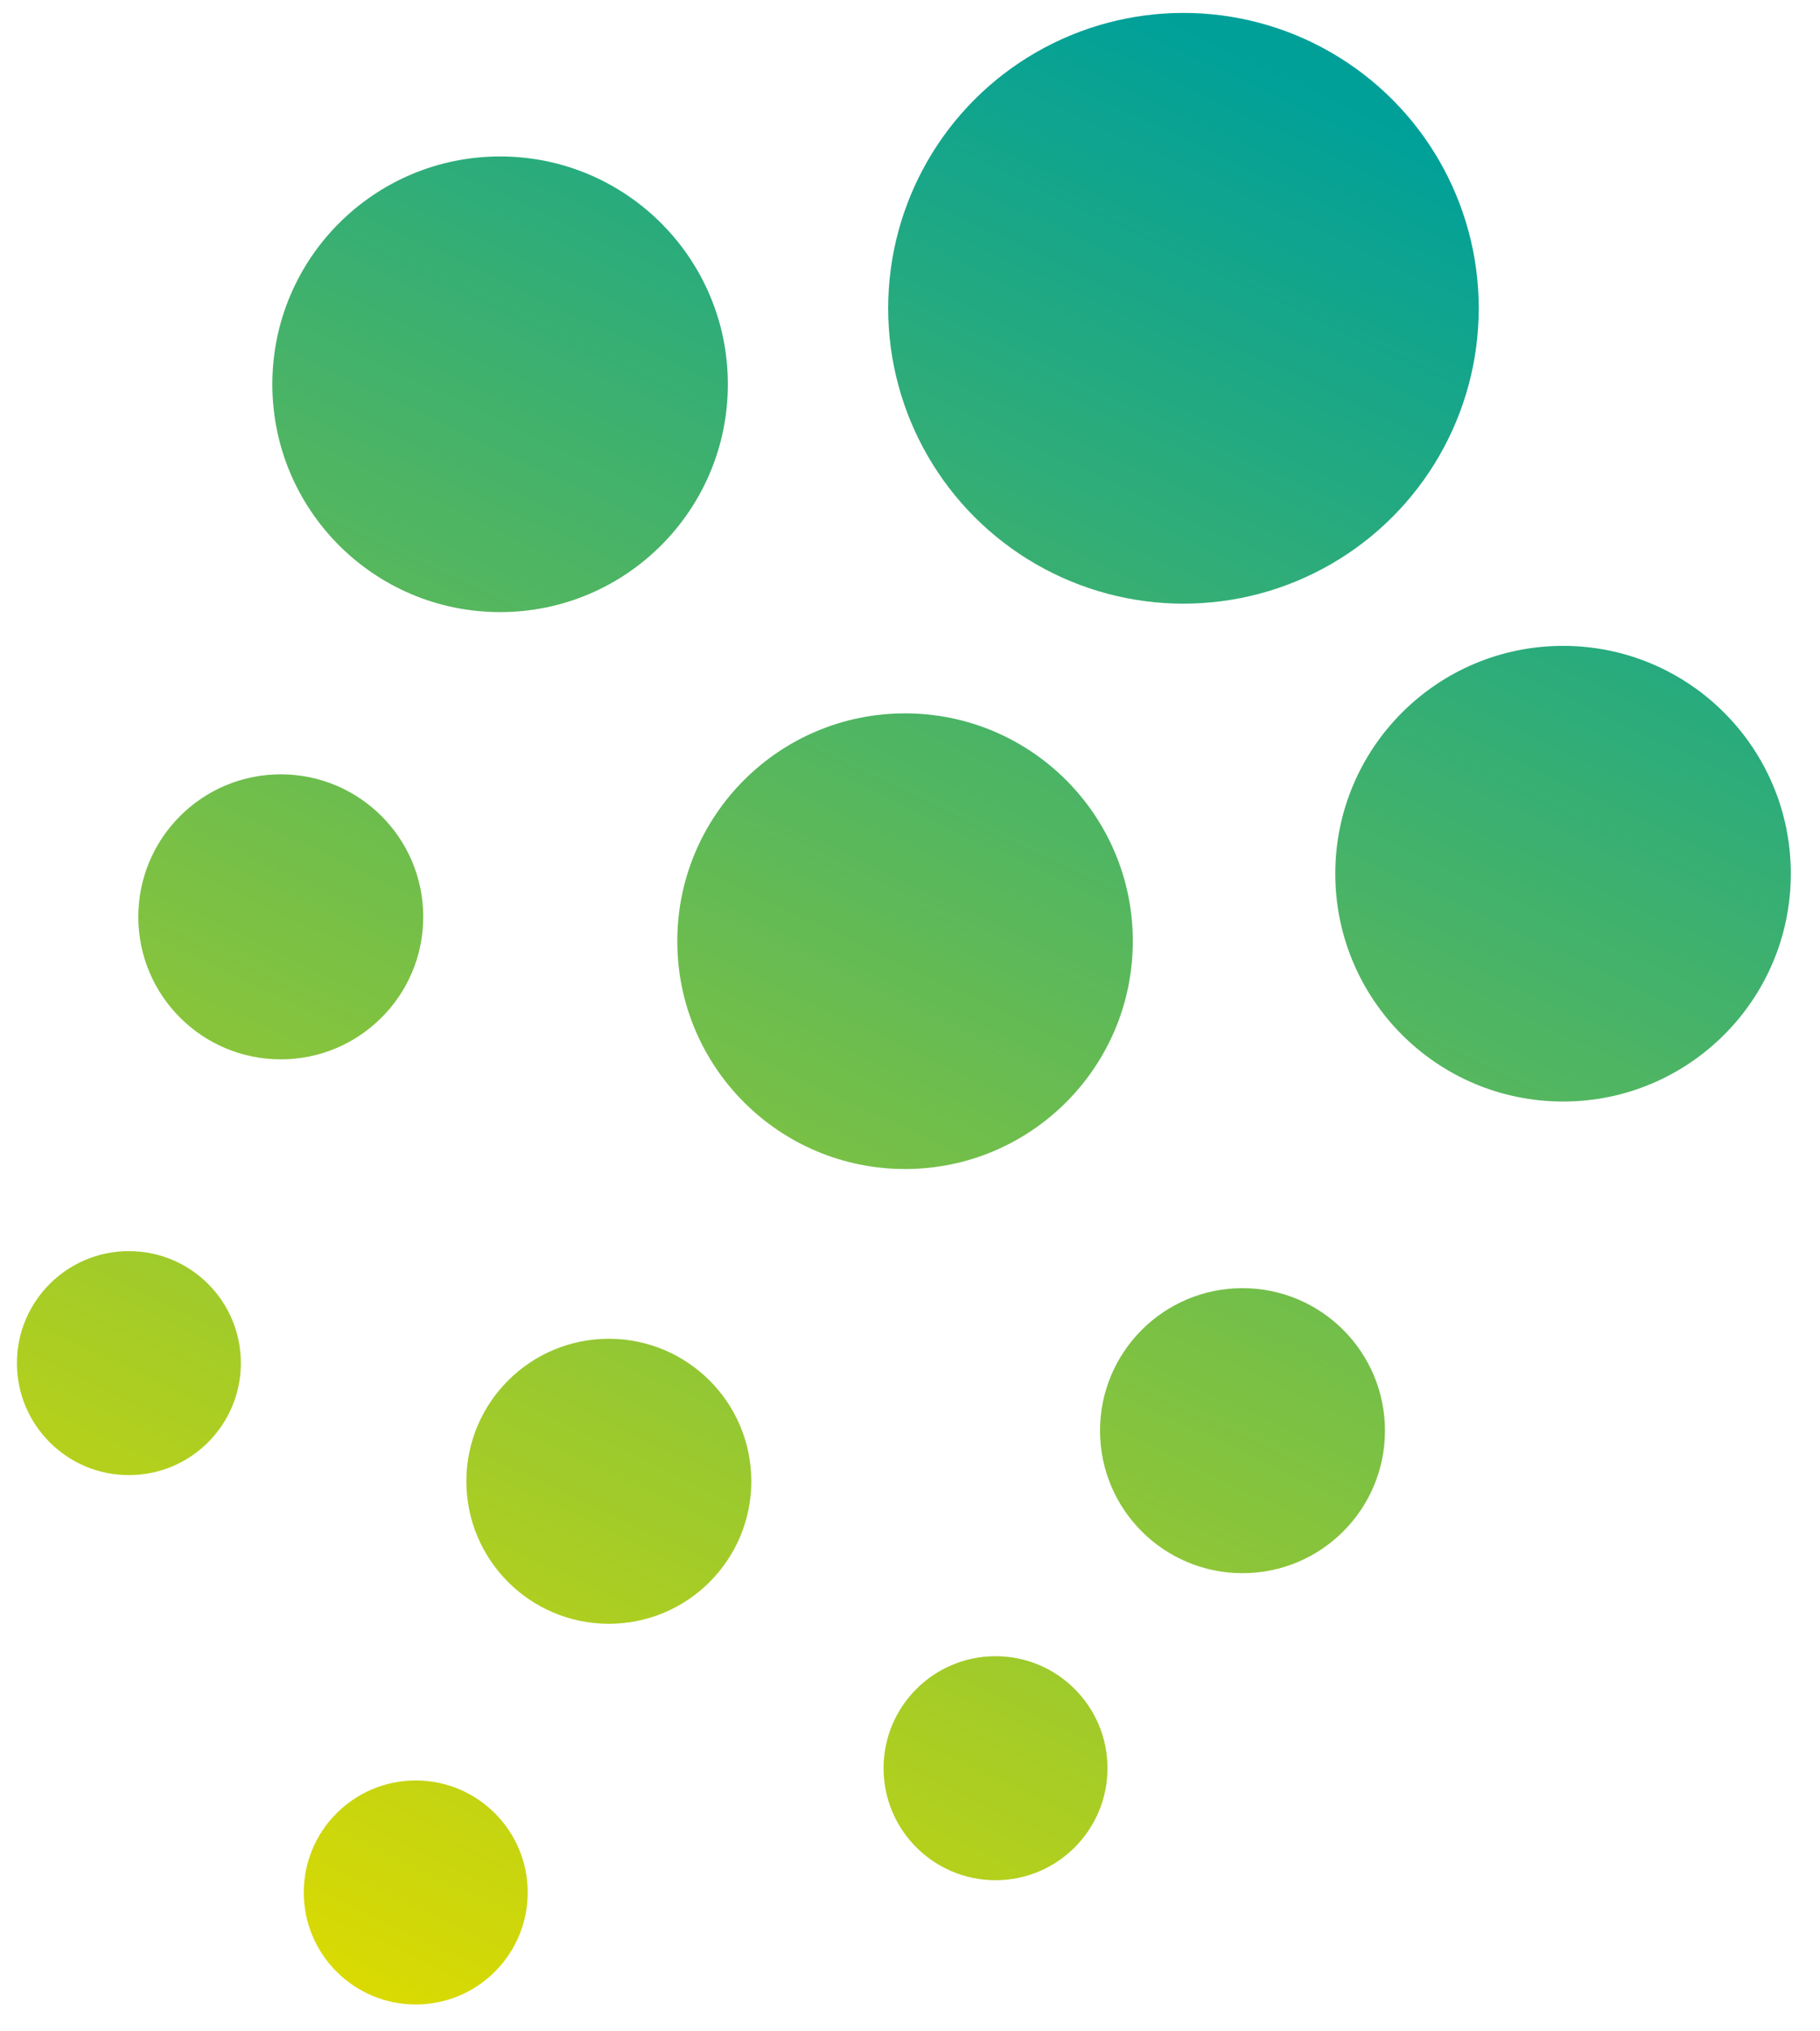 <?xml version="1.0" encoding="utf-8"?>
<!-- Generator: Adobe Illustrator 25.0.1, SVG Export Plug-In . SVG Version: 6.00 Build 0)  -->
<svg version="1.1" id="Layer_1" xmlns="http://www.w3.org/2000/svg" xmlns:xlink="http://www.w3.org/1999/xlink" x="0px" y="0px"
	 viewBox="0 0 390.28 435.42" style="enable-background:new 0 0 390.28 435.42;" xml:space="preserve">
<style type="text/css">
	.st0{fill:#001F60;}
	.st1{fill:url(#SVGID_1_);}
	.st2{fill:url(#SVGID_2_);}
	.st3{fill:url(#SVGID_3_);}
	.st4{fill:url(#SVGID_4_);}
	.st5{fill:url(#SVGID_5_);}
	.st6{fill:url(#SVGID_6_);}
	.st7{fill:url(#SVGID_7_);}
	.st8{fill:url(#SVGID_8_);}
	.st9{fill:url(#SVGID_9_);}
	.st10{fill:url(#SVGID_10_);}
	.st11{fill:url(#SVGID_11_);}
	.st12{fill:url(#SVGID_12_);}
	.st13{fill:url(#SVGID_13_);}
	.st14{fill:url(#SVGID_14_);}
	.st15{fill:url(#SVGID_15_);}
	.st16{fill:url(#SVGID_16_);}
	.st17{fill:url(#SVGID_17_);}
	.st18{fill:url(#SVGID_18_);}
	.st19{fill:url(#SVGID_19_);}
	.st20{fill:url(#SVGID_20_);}
</style>
<g>
	<g>
		<linearGradient id="SVGID_1_" gradientUnits="userSpaceOnUse" x1="-34.011" y1="381.209" x2="163.739" y2="-37.146">
			<stop  offset="0" style="stop-color:#DDDB00"/>
			<stop  offset="1" style="stop-color:#00A099"/>
		</linearGradient>
		<circle class="st1" cx="107.24" cy="82.38" r="48.84"/>
		<linearGradient id="SVGID_2_" gradientUnits="userSpaceOnUse" x1="83.096" y1="436.563" x2="280.846" y2="18.208">
			<stop  offset="0" style="stop-color:#DDDB00"/>
			<stop  offset="1" style="stop-color:#00A099"/>
		</linearGradient>
		<circle class="st2" cx="194.08" cy="201.77" r="48.84"/>
		<linearGradient id="SVGID_3_" gradientUnits="userSpaceOnUse" x1="76.123" y1="433.267" x2="273.872" y2="14.912">
			<stop  offset="0" style="stop-color:#DDDB00"/>
			<stop  offset="1" style="stop-color:#00A099"/>
		</linearGradient>
		<path class="st3" d="M89.15,381.69c-13.26,0-24.01,10.75-24.01,24.01c0,13.26,10.75,24.01,24.01,24.01s24.01-10.75,24.01-24.01
			C113.16,392.44,102.41,381.69,89.15,381.69z"/>
		<linearGradient id="SVGID_4_" gradientUnits="userSpaceOnUse" x1="-17.995" y1="388.779" x2="179.755" y2="-29.576">
			<stop  offset="0" style="stop-color:#DDDB00"/>
			<stop  offset="1" style="stop-color:#00A099"/>
		</linearGradient>
		<path class="st4" d="M27.64,268.21c-13.26,0-24.01,10.75-24.01,24.01c0,13.26,10.75,24.01,24.01,24.01
			c13.26,0,24.01-10.75,24.01-24.01C51.66,278.96,40.91,268.21,27.64,268.21z"/>
		<linearGradient id="SVGID_5_" gradientUnits="userSpaceOnUse" x1="167.454" y1="476.438" x2="365.203" y2="58.083">
			<stop  offset="0" style="stop-color:#DDDB00"/>
			<stop  offset="1" style="stop-color:#00A099"/>
		</linearGradient>
		<circle class="st5" cx="213.48" cy="379.06" r="24.01"/>
		<linearGradient id="SVGID_6_" gradientUnits="userSpaceOnUse" x1="-28.344" y1="383.887" x2="169.406" y2="-34.468">
			<stop  offset="0" style="stop-color:#DDDB00"/>
			<stop  offset="1" style="stop-color:#00A099"/>
		</linearGradient>
		<circle class="st6" cx="60.21" cy="196.55" r="30.55"/>
		<linearGradient id="SVGID_7_" gradientUnits="userSpaceOnUse" x1="182.782" y1="483.683" x2="380.531" y2="65.328">
			<stop  offset="0" style="stop-color:#DDDB00"/>
			<stop  offset="1" style="stop-color:#00A099"/>
		</linearGradient>
		<circle class="st7" cx="266.44" cy="306.7" r="30.55"/>
		<linearGradient id="SVGID_8_" gradientUnits="userSpaceOnUse" x1="75.907" y1="433.165" x2="273.657" y2="14.81">
			<stop  offset="0" style="stop-color:#DDDB00"/>
			<stop  offset="1" style="stop-color:#00A099"/>
		</linearGradient>
		<circle class="st8" cx="130.56" cy="317.55" r="30.55"/>
		<linearGradient id="SVGID_9_" gradientUnits="userSpaceOnUse" x1="192.841" y1="488.438" x2="390.591" y2="70.083">
			<stop  offset="0" style="stop-color:#DDDB00"/>
			<stop  offset="1" style="stop-color:#00A099"/>
		</linearGradient>
		<circle class="st9" cx="335.18" cy="187.3" r="48.84"/>
		<linearGradient id="SVGID_10_" gradientUnits="userSpaceOnUse" x1="79.471" y1="434.85" x2="277.221" y2="16.495">
			<stop  offset="0" style="stop-color:#DDDB00"/>
			<stop  offset="1" style="stop-color:#00A099"/>
		</linearGradient>
		<circle class="st10" cx="253.78" cy="66.09" r="63.32"/>
	</g>
</g>
</svg>
